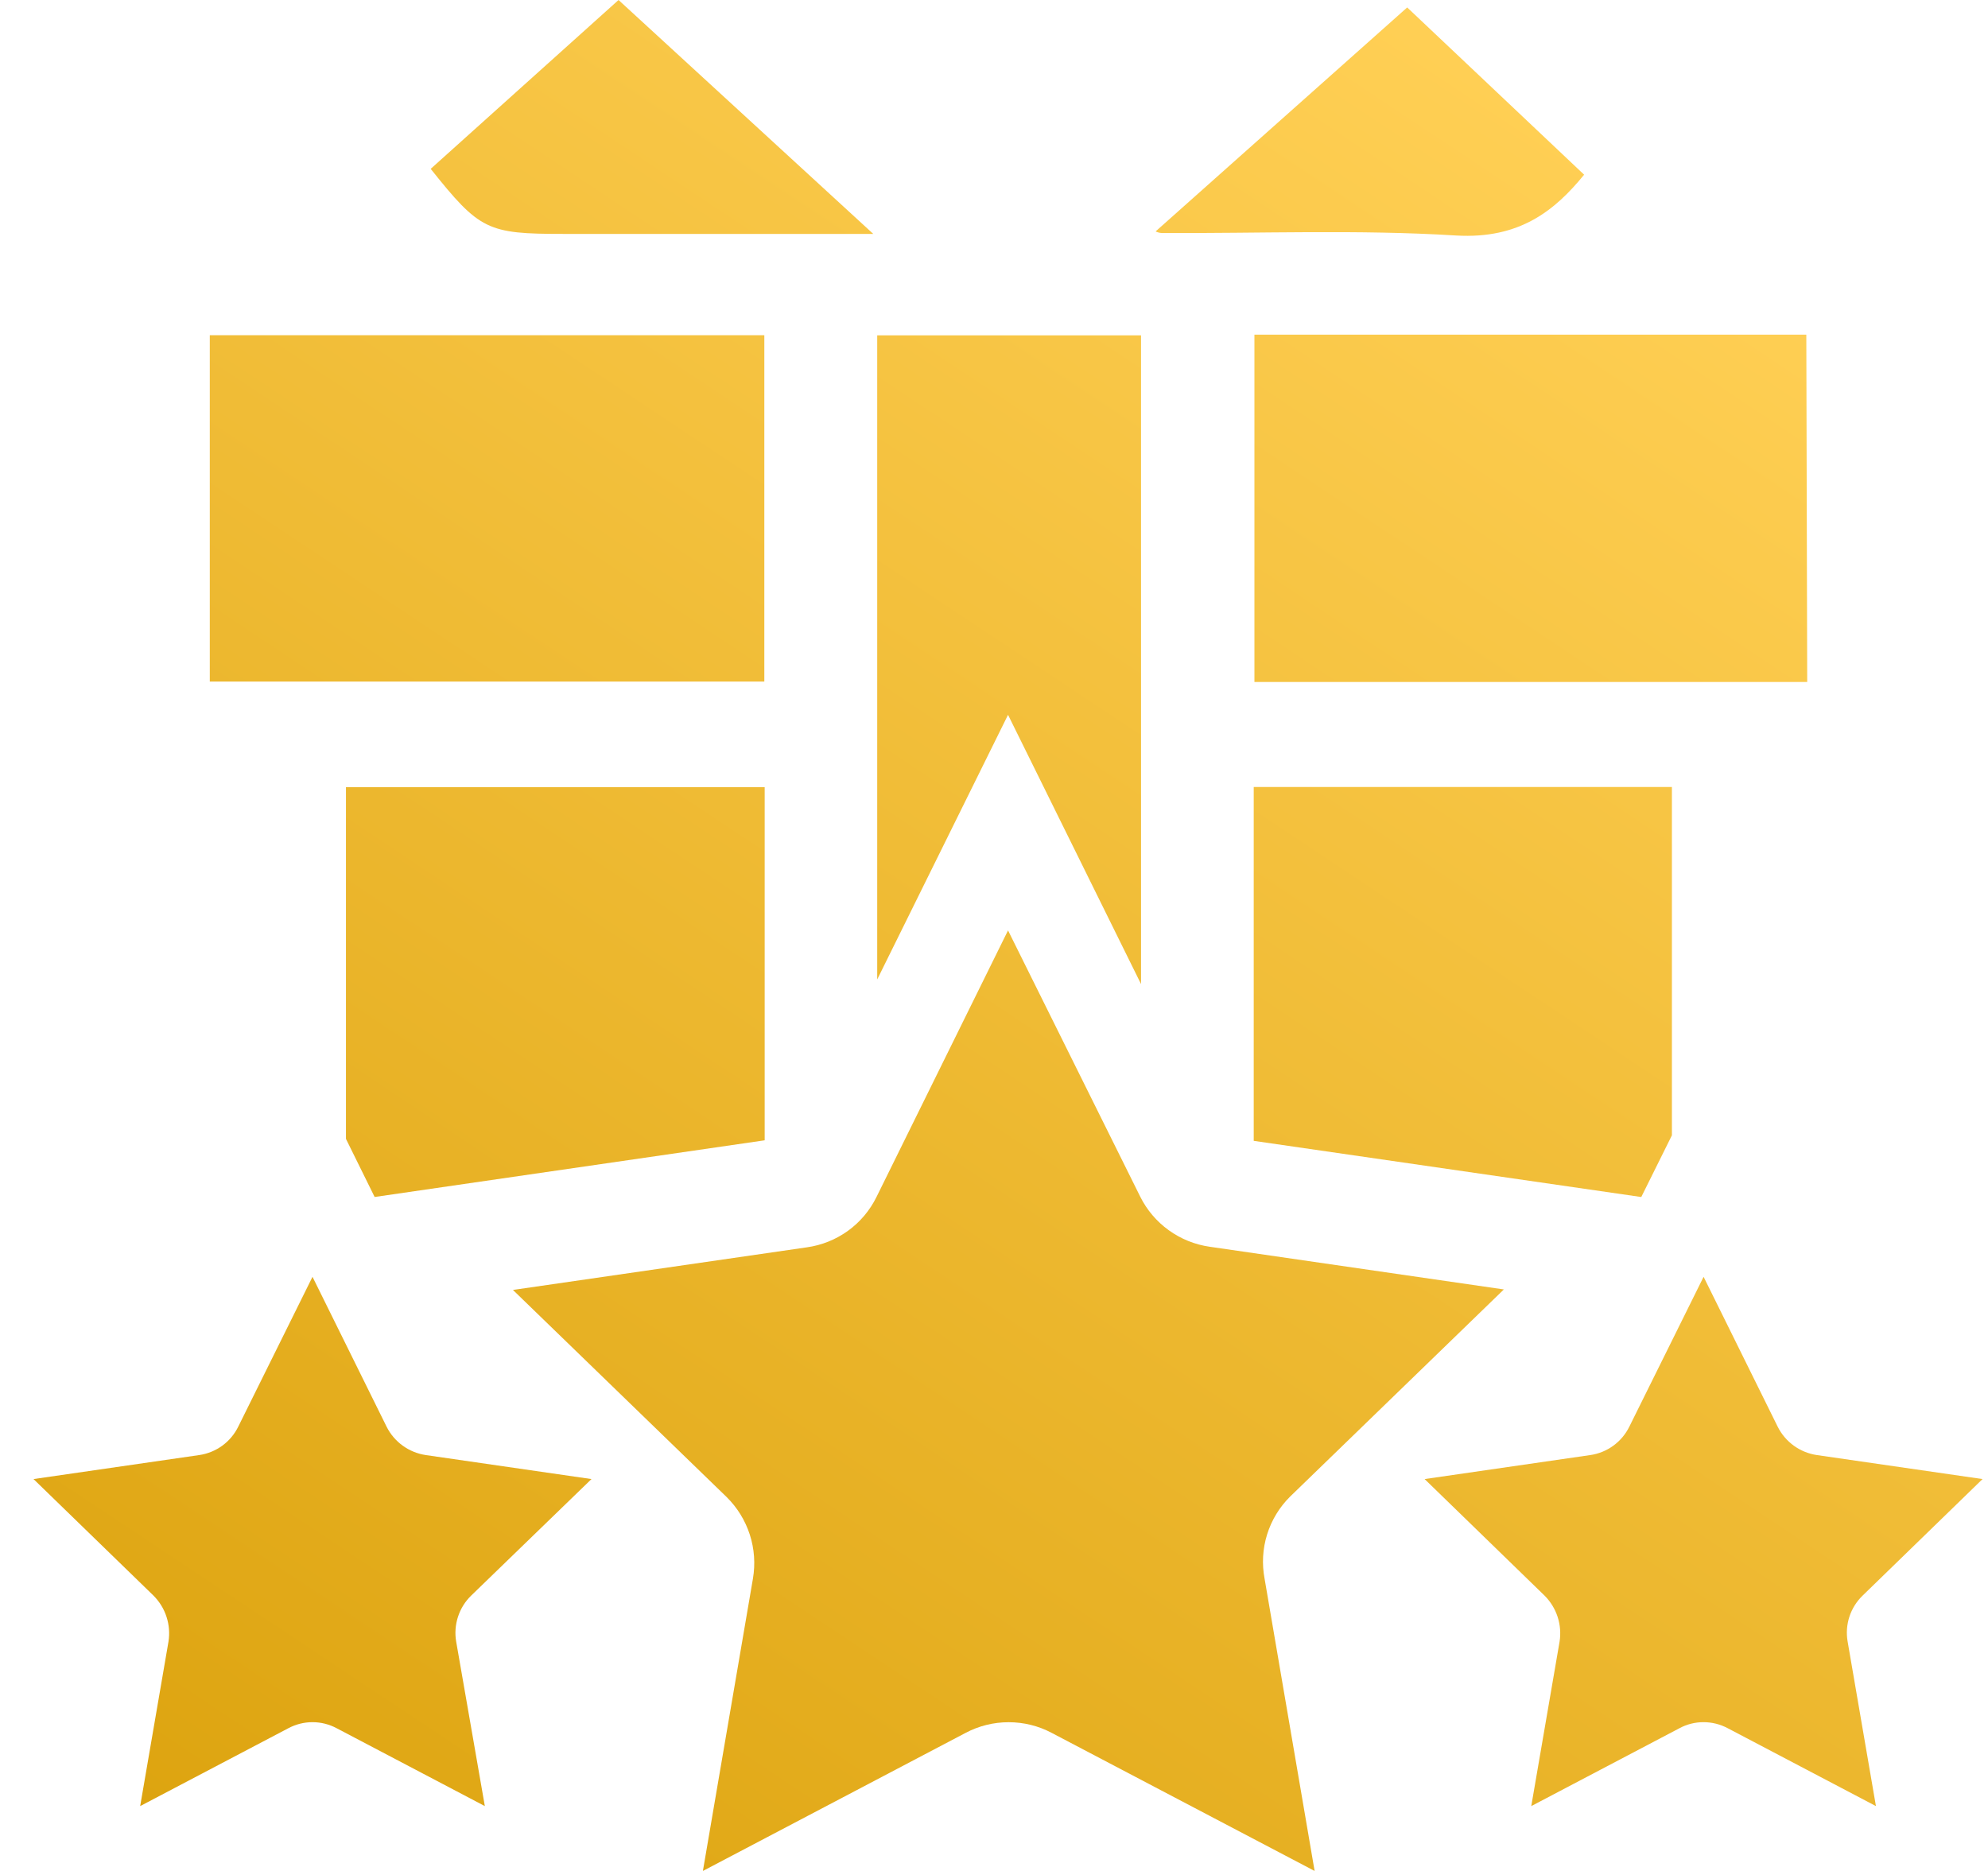 <svg width="51" height="48" viewBox="0 0 51 48" fill="none" xmlns="http://www.w3.org/2000/svg">
<g clip-path="url(#clip0_2092_740)">
<path d="M42.105 30.71L42.891 29.127V20.19H32.163V29.269L42.105 30.71Z" fill="url(#paint0_linear_2092_740)"/>
<path d="M8.875 29.218L9.611 30.709L19.617 29.255V20.195H8.875V29.218Z" fill="url(#paint1_linear_2092_740)"/>
<path d="M29.272 25.247V8.604H22.504V25.128L25.86 18.339L29.272 25.247Z" fill="url(#paint2_linear_2092_740)"/>
<path d="M46.339 8.586H32.181V17.496H46.362L46.339 8.586Z" fill="url(#paint3_linear_2092_740)"/>
<path d="M19.608 8.6H5.382V17.486H19.608V8.6Z" fill="url(#paint4_linear_2092_740)"/>
<path d="M14.443 6.001H22.403L15.868 0L11.049 4.332C12.305 5.905 12.502 6.001 14.443 6.001Z" fill="url(#paint5_linear_2092_740)"/>
<path d="M37.356 6.042C38.986 6.137 39.89 5.399 40.639 4.482L36.1 0.191L29.646 5.937C29.695 5.961 29.748 5.975 29.802 5.978C32.323 5.991 34.848 5.886 37.356 6.042Z" fill="url(#paint6_linear_2092_740)"/>
<path d="M33.099 38.393L38.58 33.081L31.035 31.986C30.655 31.932 30.293 31.786 29.982 31.561C29.671 31.337 29.419 31.04 29.249 30.696L25.86 23.87L22.485 30.71C22.316 31.053 22.066 31.351 21.755 31.576C21.445 31.8 21.084 31.946 20.704 32L13.159 33.094L18.64 38.406C18.913 38.675 19.117 39.006 19.235 39.37C19.353 39.734 19.38 40.122 19.316 40.499L18.032 48L24.773 44.457C25.113 44.277 25.492 44.184 25.876 44.184C26.261 44.184 26.64 44.277 26.979 44.457L33.725 48L32.441 40.499C32.37 40.121 32.392 39.731 32.507 39.364C32.622 38.997 32.825 38.663 33.099 38.393Z" fill="url(#paint7_linear_2092_740)"/>
<path d="M15.174 37.946L10.921 37.33C10.708 37.298 10.505 37.215 10.33 37.088C10.155 36.961 10.013 36.794 9.917 36.601L8.017 32.757L6.112 36.601C6.018 36.794 5.877 36.962 5.703 37.089C5.528 37.216 5.326 37.299 5.112 37.33L0.86 37.946L3.939 40.937C4.091 41.09 4.206 41.276 4.272 41.481C4.339 41.687 4.356 41.905 4.322 42.118L3.596 46.336L7.396 44.339C7.587 44.237 7.8 44.183 8.017 44.183C8.234 44.183 8.447 44.237 8.638 44.339L12.438 46.336L11.703 42.118C11.666 41.905 11.682 41.686 11.749 41.48C11.815 41.275 11.931 41.088 12.086 40.937L15.174 37.946Z" fill="url(#paint8_linear_2092_740)"/>
<path d="M47.782 40.937L50.86 37.946L46.608 37.33C46.394 37.298 46.191 37.215 46.016 37.088C45.841 36.961 45.7 36.794 45.604 36.601L43.704 32.757L41.799 36.601C41.704 36.794 41.564 36.962 41.389 37.089C41.215 37.216 41.013 37.299 40.799 37.33L36.547 37.946L39.625 40.937C39.778 41.09 39.892 41.276 39.959 41.481C40.026 41.687 40.043 41.905 40.009 42.118L39.283 46.336L43.083 44.339C43.273 44.236 43.487 44.182 43.704 44.183C43.92 44.183 44.134 44.237 44.325 44.339L48.125 46.336L47.398 42.109C47.362 41.897 47.378 41.68 47.445 41.475C47.512 41.271 47.628 41.086 47.782 40.937Z" fill="url(#paint9_linear_2092_740)"/>
</g>
<defs>
<linearGradient id="paint0_linear_2092_740" x1="9.268" y1="65.905" x2="47.569" y2="8.286" gradientUnits="userSpaceOnUse">
<stop stop-color="#D59A00"/>
<stop offset="1" stop-color="#FFCF54"/>
</linearGradient>
<linearGradient id="paint1_linear_2092_740" x1="9.268" y1="65.905" x2="47.569" y2="8.286" gradientUnits="userSpaceOnUse">
<stop stop-color="#D59A00"/>
<stop offset="1" stop-color="#FFCF54"/>
</linearGradient>
<linearGradient id="paint2_linear_2092_740" x1="9.268" y1="65.905" x2="47.569" y2="8.286" gradientUnits="userSpaceOnUse">
<stop stop-color="#D59A00"/>
<stop offset="1" stop-color="#FFCF54"/>
</linearGradient>
<linearGradient id="paint3_linear_2092_740" x1="9.268" y1="65.905" x2="47.569" y2="8.286" gradientUnits="userSpaceOnUse">
<stop stop-color="#D59A00"/>
<stop offset="1" stop-color="#FFCF54"/>
</linearGradient>
<linearGradient id="paint4_linear_2092_740" x1="9.268" y1="65.905" x2="47.569" y2="8.286" gradientUnits="userSpaceOnUse">
<stop stop-color="#D59A00"/>
<stop offset="1" stop-color="#FFCF54"/>
</linearGradient>
<linearGradient id="paint5_linear_2092_740" x1="9.268" y1="65.905" x2="47.569" y2="8.286" gradientUnits="userSpaceOnUse">
<stop stop-color="#D59A00"/>
<stop offset="1" stop-color="#FFCF54"/>
</linearGradient>
<linearGradient id="paint6_linear_2092_740" x1="9.268" y1="65.905" x2="47.569" y2="8.286" gradientUnits="userSpaceOnUse">
<stop stop-color="#D59A00"/>
<stop offset="1" stop-color="#FFCF54"/>
</linearGradient>
<linearGradient id="paint7_linear_2092_740" x1="9.268" y1="65.905" x2="47.569" y2="8.286" gradientUnits="userSpaceOnUse">
<stop stop-color="#D59A00"/>
<stop offset="1" stop-color="#FFCF54"/>
</linearGradient>
<linearGradient id="paint8_linear_2092_740" x1="9.268" y1="65.905" x2="47.569" y2="8.286" gradientUnits="userSpaceOnUse">
<stop stop-color="#D59A00"/>
<stop offset="1" stop-color="#FFCF54"/>
</linearGradient>
<linearGradient id="paint9_linear_2092_740" x1="9.268" y1="65.905" x2="47.569" y2="8.286" gradientUnits="userSpaceOnUse">
<stop stop-color="#D59A00"/>
<stop offset="1" stop-color="#FFCF54"/>
</linearGradient>
<clipPath id="clip0_2092_740">
<rect width="51" height="48" fill="white"/>
</clipPath>
</defs>
</svg>
